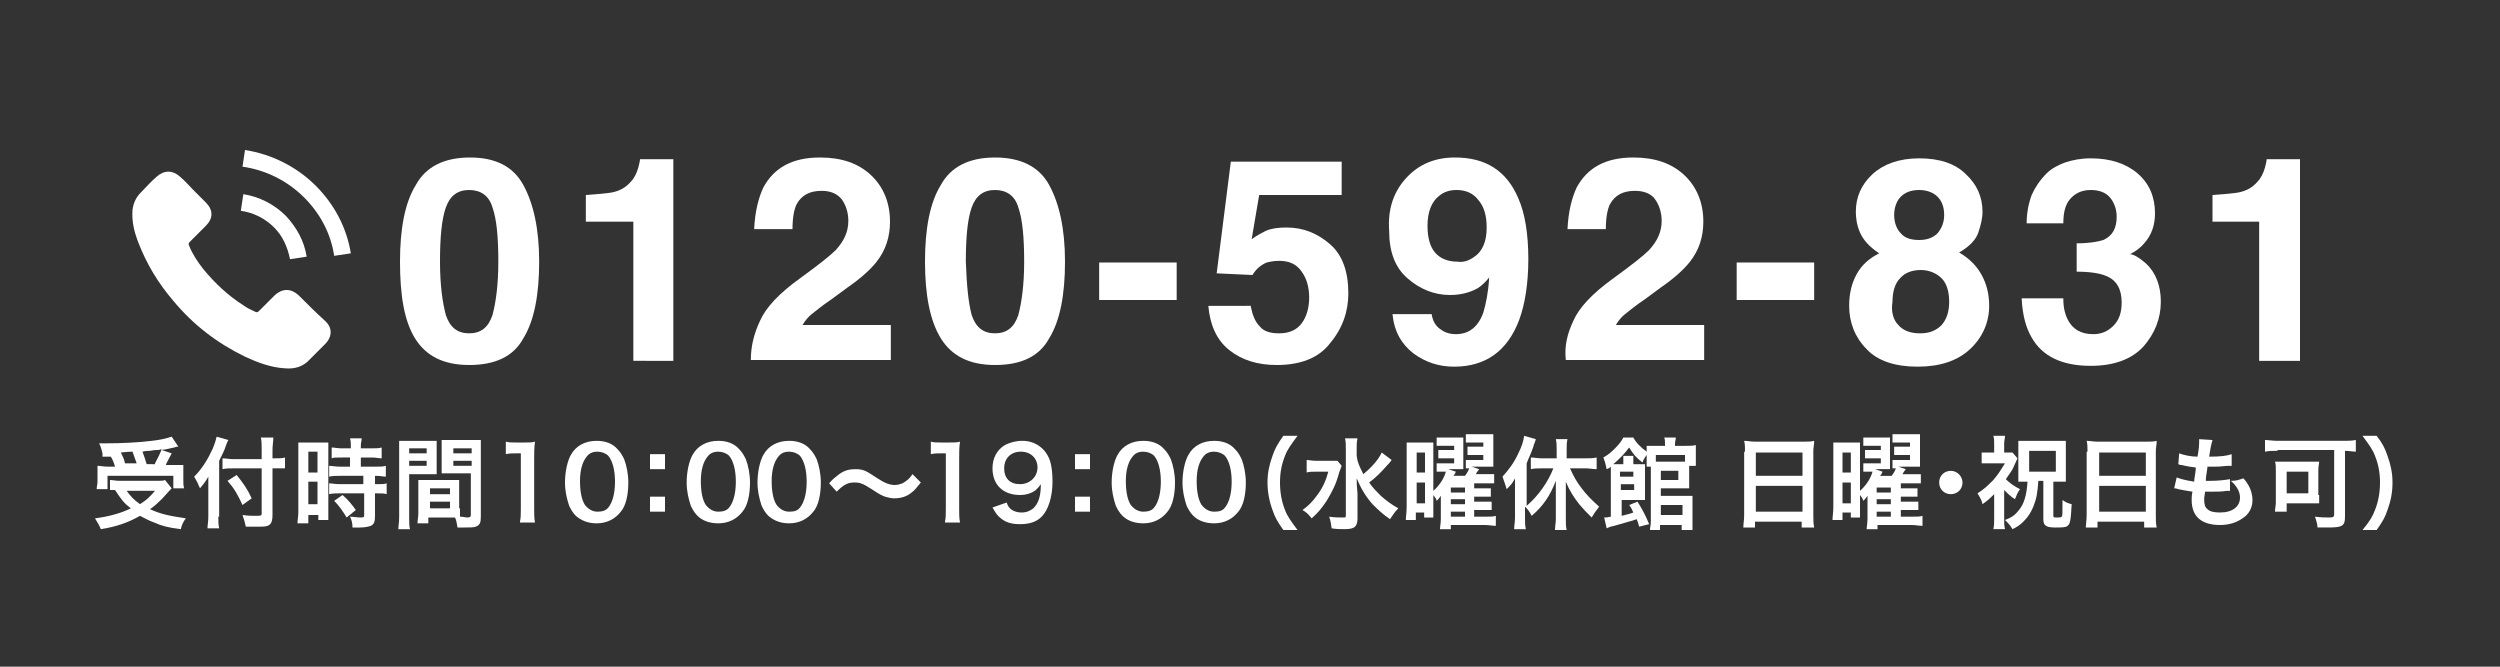 <?xml version="1.0" encoding="utf-8"?>
<!-- Generator: Adobe Illustrator 26.0.0, SVG Export Plug-In . SVG Version: 6.00 Build 0)  -->
<svg version="1.1" id="レイヤー_1" xmlns="http://www.w3.org/2000/svg" xmlns:xlink="http://www.w3.org/1999/xlink" x="0px"
	 y="0px" width="300px" height="80px" viewBox="0 0 300 80" style="enable-background:new 0 0 300 80;" xml:space="preserve">
<rect x="0" y="0" width="300" height="80" fill="#333333" stroke="none"/>
<style type="text/css">
	.st0{fill:#FFFFFF;}
</style>
<g>
	<g>
		<path class="st0" d="M62.8,22.2c1.2,2.2,1.9,5.2,1.9,9.2c0,4-0.6,7.1-1.9,9.2c-1.2,2.2-3.4,3.2-6.5,3.2s-5.2-1.1-6.5-3.2
			S48,35.4,48,31.4c0-4,0.6-7.1,1.9-9.2c1.2-2.2,3.4-3.3,6.5-3.3S61.6,20,62.8,22.2z M53.5,37.8c0.5,1.5,1.4,2.2,2.8,2.2
			c1.4,0,2.3-0.7,2.8-2.2c0.4-1.5,0.7-3.6,0.7-6.4c0-2.9-0.2-5.1-0.7-6.5c-0.4-1.4-1.4-2.1-2.8-2.1c-1.4,0-2.3,0.7-2.8,2.1
			c-0.5,1.4-0.7,3.6-0.7,6.5C52.8,34.2,53.1,36.3,53.5,37.8z"/>
		<path class="st0" d="M70.3,26.6v-3.2c1.5-0.1,2.5-0.2,3.1-0.3c1-0.2,1.7-0.6,2.3-1.3c0.4-0.4,0.7-1,0.9-1.7c0.1-0.4,0.2-0.8,0.2-1
			h4v24.2H76V26.6H70.3z"/>
		<path class="st0" d="M91.2,38.5c0.7-1.6,2.3-3.3,4.8-5.1c2.2-1.6,3.6-2.7,4.3-3.4c1-1.1,1.5-2.2,1.5-3.5c0-1-0.3-1.9-0.8-2.6
			c-0.6-0.7-1.4-1-2.4-1c-1.4,0-2.4,0.5-3,1.6c-0.3,0.6-0.5,1.6-0.5,3h-4.6c0.1-2.1,0.5-3.7,1.1-5c1.3-2.4,3.5-3.6,6.8-3.6
			c2.6,0,4.6,0.7,6.1,2.1c1.5,1.4,2.3,3.3,2.3,5.6c0,1.8-0.5,3.4-1.6,4.8c-0.7,0.9-1.9,2-3.5,3.1l-1.9,1.4c-1.2,0.8-2,1.5-2.4,1.8
			s-0.8,0.8-1.1,1.3h10.6v4.2H90.1C90.1,41.5,90.5,40,91.2,38.5z"/>
		<path class="st0" d="M125.9,22.2c1.2,2.2,1.9,5.2,1.9,9.2c0,4-0.6,7.1-1.9,9.2c-1.2,2.2-3.4,3.2-6.5,3.2s-5.2-1.1-6.5-3.2
			s-1.9-5.2-1.9-9.2c0-4,0.6-7.1,1.9-9.2c1.2-2.2,3.4-3.3,6.5-3.3S124.7,20,125.9,22.2z M116.6,37.8c0.5,1.5,1.4,2.2,2.8,2.2
			c1.4,0,2.3-0.7,2.8-2.2c0.4-1.5,0.7-3.6,0.7-6.4c0-2.9-0.2-5.1-0.7-6.5c-0.4-1.4-1.4-2.1-2.8-2.1c-1.4,0-2.3,0.7-2.8,2.1
			c-0.5,1.4-0.7,3.6-0.7,6.5C116,34.2,116.2,36.3,116.6,37.8z"/>
		<path class="st0" d="M131.9,31.5h9.3V36h-9.3V31.5z"/>
		<path class="st0" d="M150.1,36.8c0.2,1,0.5,1.8,1.1,2.4c0.5,0.6,1.3,0.8,2.3,0.8c1.2,0,2.1-0.4,2.7-1.2s0.9-1.9,0.9-3.1
			c0-1.2-0.3-2.3-0.9-3.1c-0.6-0.9-1.5-1.3-2.7-1.3c-0.6,0-1.1,0.1-1.5,0.2c-0.7,0.3-1.3,0.8-1.7,1.5l-4.3-0.2l1.7-13.4h13.3v4h-9.9
			l-0.9,5.3c0.7-0.5,1.3-0.8,1.7-1c0.7-0.3,1.5-0.4,2.5-0.4c2,0,3.7,0.7,5.2,2c1.5,1.3,2.2,3.3,2.2,5.9c0,2.2-0.7,4.2-2.2,6
			c-1.4,1.8-3.6,2.6-6.4,2.6c-2.3,0-4.2-0.6-5.7-1.8c-1.5-1.2-2.3-3-2.5-5.3H150.1z"/>
		<path class="st0" d="M168.8,21.3c1.5-1.6,3.4-2.4,5.8-2.4c3.7,0,6.2,1.6,7.6,4.9c0.8,1.8,1.2,4.3,1.2,7.3c0,2.9-0.4,5.4-1.1,7.3
			c-1.4,3.7-4,5.6-7.8,5.6c-1.8,0-3.4-0.5-4.9-1.6c-1.4-1.1-2.3-2.6-2.5-4.7h4.7c0.1,0.7,0.4,1.3,0.9,1.7c0.5,0.4,1.1,0.7,2,0.7
			c1.6,0,2.7-0.9,3.3-2.6c0.3-1,0.6-2.4,0.7-4.2c-0.4,0.5-0.9,1-1.4,1.3c-0.9,0.5-2,0.8-3.3,0.8c-1.9,0-3.6-0.7-5.1-2
			c-1.5-1.3-2.2-3.2-2.2-5.7C166.5,25,167.3,22.9,168.8,21.3z M176.8,30.9c1.1-0.7,1.6-1.9,1.6-3.6c0-1.4-0.3-2.5-1-3.3
			c-0.6-0.8-1.5-1.2-2.6-1.2c-0.8,0-1.5,0.2-2.1,0.7c-0.9,0.7-1.4,1.9-1.4,3.6c0,1.4,0.3,2.5,0.9,3.2s1.5,1.1,2.7,1.1
			C175.6,31.5,176.2,31.3,176.8,30.9z"/>
		<path class="st0" d="M188.8,38.5c0.7-1.6,2.3-3.3,4.8-5.1c2.2-1.6,3.6-2.7,4.3-3.4c1-1.1,1.5-2.2,1.5-3.5c0-1-0.3-1.9-0.8-2.6
			s-1.4-1-2.4-1c-1.4,0-2.4,0.5-3,1.6c-0.3,0.6-0.5,1.6-0.5,3h-4.6c0.1-2.1,0.5-3.7,1.1-5c1.3-2.4,3.5-3.6,6.8-3.6
			c2.6,0,4.6,0.7,6.1,2.1c1.5,1.4,2.3,3.3,2.3,5.6c0,1.8-0.5,3.4-1.6,4.8c-0.7,0.9-1.9,2-3.5,3.1l-1.9,1.4c-1.2,0.8-2,1.5-2.4,1.8
			s-0.8,0.8-1.1,1.3h10.6v4.2h-16.6C187.7,41.5,188.1,40,188.8,38.5z"/>
		<path class="st0" d="M208.4,31.5h9.3V36h-9.3V31.5z"/>
		<path class="st0" d="M222.8,32.9c0.6-1.1,1.5-1.9,2.7-2.5c-1.2-0.8-1.9-1.6-2.3-2.5c-0.4-0.9-0.5-1.8-0.5-2.5c0-1.8,0.7-3.3,2-4.5
			c1.3-1.2,3.2-1.9,5.6-1.9c2.4,0,4.3,0.6,5.6,1.9c1.3,1.2,2,2.7,2,4.5c0,0.8-0.2,1.6-0.5,2.5c-0.3,0.9-1.1,1.7-2.3,2.4
			c1.2,0.7,2.1,1.6,2.7,2.7c0.6,1.1,0.9,2.3,0.9,3.7c0,2-0.8,3.8-2.3,5.2c-1.5,1.4-3.6,2.1-6.3,2.1s-4.8-0.7-6.1-2.1
			c-1.4-1.4-2.1-3.2-2.1-5.2C221.9,35.2,222.2,34,222.8,32.9z M227.8,39c0.6,0.7,1.5,1,2.6,1s1.9-0.3,2.6-1c0.6-0.7,0.9-1.6,0.9-2.8
			c0-1.2-0.3-2.2-0.9-2.8c-0.6-0.6-1.5-1-2.5-1s-1.9,0.3-2.5,1c-0.6,0.6-0.9,1.6-0.9,2.8C226.9,37.4,227.2,38.4,227.8,39z M228.1,28
			c0.5,0.6,1.3,0.8,2.2,0.8c1,0,1.7-0.3,2.2-0.8c0.5-0.6,0.8-1.3,0.8-2.2c0-1-0.3-1.7-0.8-2.2c-0.5-0.5-1.3-0.8-2.2-0.8
			c-1,0-1.7,0.3-2.2,0.8c-0.5,0.5-0.8,1.3-0.8,2.2C227.3,26.7,227.6,27.5,228.1,28z"/>
		<path class="st0" d="M247.6,35.9c0,1,0.2,1.8,0.5,2.4c0.6,1.2,1.6,1.8,3.1,1.8c0.9,0,1.7-0.3,2.4-1s1-1.6,1-2.8
			c0-1.6-0.6-2.7-1.9-3.2c-0.7-0.3-1.9-0.5-3.5-0.5v-3.4c1.5,0,2.6-0.2,3.2-0.4c1.1-0.5,1.6-1.4,1.6-2.8c0-0.9-0.3-1.7-0.8-2.3
			c-0.5-0.6-1.3-0.9-2.3-0.9c-1.1,0-1.9,0.4-2.5,1.1s-0.8,1.7-0.8,2.9h-4.4c0-1.2,0.2-2.3,0.6-3.4c0.4-0.9,1-1.8,1.8-2.6
			c0.6-0.6,1.4-1,2.2-1.3c0.9-0.3,1.9-0.5,3.1-0.5c2.3,0,4.2,0.6,5.6,1.8c1.4,1.2,2.1,2.8,2.1,4.8c0,1.4-0.4,2.6-1.3,3.6
			c-0.5,0.6-1.1,1-1.7,1.3c0.4,0,1.1,0.4,1.9,1.1c1.2,1.1,1.8,2.7,1.8,4.6c0,2-0.7,3.8-2.1,5.4c-1.4,1.5-3.5,2.3-6.3,2.3
			c-3.4,0-5.8-1.1-7.1-3.4c-0.7-1.2-1.1-2.7-1.2-4.7H247.6z"/>
		<path class="st0" d="M265.5,26.6v-3.2c1.5-0.1,2.5-0.2,3.1-0.3c1-0.2,1.7-0.6,2.3-1.3c0.4-0.4,0.7-1,0.9-1.7
			c0.1-0.4,0.2-0.8,0.2-1h4v24.2h-4.9V26.6H265.5z"/>
	</g>
</g>
<g>
	<g>
		<g>
			<path class="st0" d="M35.8,35.4c-0.9-0.8-1.9-0.8-2.8,0c-0.6,0.6-1.3,1.3-1.9,1.9c-0.2,0.2-0.3,0.2-0.5,0.1
				c-0.4-0.2-0.9-0.4-1.3-0.7c-1.9-1.2-3.5-2.7-4.9-4.4c-0.7-0.9-1.3-1.8-1.7-2.8c-0.1-0.2-0.1-0.3,0.1-0.5c0.6-0.6,1.3-1.3,1.9-1.9
				c0.9-0.9,0.9-1.9,0-2.8c-0.5-0.5-1-1-1.5-1.5c-0.5-0.5-1-1.1-1.6-1.6c-0.9-0.8-1.9-0.8-2.8,0c-0.7,0.6-1.3,1.3-1.9,1.9
				c-0.6,0.6-0.9,1.3-1,2.1c-0.1,1.4,0.2,2.6,0.7,3.9c1,2.6,2.4,4.9,4.2,7c2.4,2.9,5.3,5.1,8.6,6.7c1.5,0.7,3.1,1.3,4.8,1.4
				c1.2,0.1,2.2-0.2,3-1.1c0.6-0.6,1.2-1.2,1.8-1.8c0.9-0.9,0.9-2,0-2.8C37.9,37.5,36.9,36.5,35.8,35.4z"/>
			<path class="st0" d="M34.8,31.1l2-0.3c-0.3-1.9-1.2-3.5-2.5-4.9c-1.4-1.4-3.2-2.3-5.1-2.6l-0.3,2c1.5,0.2,2.9,0.9,4,2
				C33.9,28.3,34.5,29.6,34.8,31.1z"/>
			<path class="st0" d="M37.9,22.3c-2.3-2.3-5.3-3.8-8.5-4.3l-0.3,2c2.8,0.4,5.4,1.7,7.4,3.7c1.9,1.9,3.2,4.3,3.6,7l2-0.3
				C41.6,27.3,40.1,24.5,37.9,22.3z"/>
		</g>
	</g>
</g>
<g>
	<g>
		<path class="st0" d="M20.6,58.6c-0.2,0.2-0.2,0.2-1.1,1.2c-0.4,0.4-0.9,0.9-1.5,1.3c1.3,0.6,2.3,0.8,4.3,1.1
			c-0.3,0.4-0.5,0.8-0.6,1.3c-1.6-0.2-2.3-0.4-3.2-0.8c-0.6-0.2-1.1-0.5-1.7-0.8c-1.4,0.8-2.8,1.3-4.7,1.6c-0.2-0.5-0.4-0.8-0.7-1.3
			c1.6-0.2,3.1-0.6,4.3-1.2c-0.8-0.6-1.1-1-1.9-2.2c-0.3,0-0.4,0-0.6,0v-1.2c0.3,0,0.7,0.1,1.2,0.1h4.4c0.5,0,0.8,0,1-0.1L20.6,58.6
			z M12.3,54.4c-0.1-0.4-0.2-0.8-0.4-1.2c0.4,0,0.7,0,0.9,0c1.7,0,3.9-0.1,5.4-0.3c1-0.1,1.8-0.3,2.4-0.5l0.8,1.2
			c-0.2,0-0.2,0-0.5,0.1c-0.5,0.1-0.8,0.2-1.5,0.3l1.2,0.4c-0.5,1-0.6,1.1-0.7,1.4h0.8c0.7,0,1,0,1.3,0c0,0.3,0,0.6,0,1v0.9
			c0,0.3,0,0.6,0.1,0.9h-1.3v-1.5h-7.9v1.6h-1.3c0-0.3,0.1-0.6,0.1-0.9v-0.9c0-0.3,0-0.6,0-1c0.4,0,0.7,0.1,1.3,0.1h0.8
			c-0.1-0.4-0.3-0.9-0.5-1.2H12.3z M16.4,55.6c-0.2-0.5-0.3-0.9-0.5-1.4c0,0-0.5,0-1.4,0.1c0.2,0.4,0.4,0.8,0.5,1.3H16.4z
			 M15.2,58.9c0.5,0.7,0.9,1.1,1.6,1.6c0.8-0.5,1.2-0.9,1.8-1.6H15.2z M18.6,55.6c0.3-0.6,0.6-1.1,0.8-1.7C19.1,54,19,54,18.9,54
			c-0.1,0-0.4,0-0.9,0.1c-0.2,0-0.5,0-0.9,0.1c0.2,0.6,0.3,0.8,0.5,1.5H18.6z"/>
		<path class="st0" d="M26.2,62c0,0.5,0,1,0.1,1.4h-1.4c0-0.4,0.1-0.8,0.1-1.4v-3.5c0-0.6,0-0.9,0-1.3c-0.4,0.7-0.6,0.9-1,1.4
			c-0.2-0.5-0.4-0.9-0.7-1.4c0.9-0.9,1.6-2,2.2-3.3c0.3-0.7,0.4-1.1,0.5-1.5l1.4,0.4c-0.1,0.2-0.2,0.4-0.3,0.7
			c-0.1,0.4-0.5,1.2-0.8,1.8V62z M31.4,54c0-0.6,0-1.1-0.1-1.5h1.5c0,0.5-0.1,0.9-0.1,1.5V55h0.3c0.5,0,0.9,0,1.2-0.1v1.3
			c-0.3,0-0.7,0-1.1,0h-0.4v5.6c0,0.6-0.1,1-0.4,1.2c-0.3,0.2-0.6,0.2-1.5,0.2c-0.4,0-0.8,0-1.3,0c-0.1-0.5-0.2-0.8-0.4-1.4
			c0.7,0.1,1.1,0.1,1.5,0.1c0.7,0,0.8,0,0.8-0.3v-5.4h-3.3c-0.5,0-1,0-1.4,0.1V55c0.4,0,0.8,0.1,1.4,0.1h3.3V54z M28.4,57
			c0.8,1,1.3,1.7,1.8,2.8l-1.1,0.8c-0.6-1.3-1-2-1.8-2.9L28.4,57z"/>
		<path class="st0" d="M35.8,54.3c0-0.5,0-0.9,0-1.2c0.3,0,0.5,0,1.1,0h1.5c0.5,0,0.8,0,1,0c0,0.3,0,0.5,0,1.2v6.9
			c0,0.6,0,0.9,0,1.2h-1.2v-0.6H37v1h-1.3c0-0.4,0.1-0.8,0.1-1.4V54.3z M37,56.7h1.1v-2.5H37V56.7z M37,60.5h1.1v-2.7H37V60.5z
			 M41.1,54.9c-1,0-1,0-1.3,0.1v-1.3c0.3,0,0.7,0.1,1.2,0.1h1.1v-0.3c0-0.3,0-0.6-0.1-0.9h1.4c0,0.3-0.1,0.5-0.1,0.9v0.3h1.3
			c0.5,0,0.9,0,1.2-0.1v1.3c-0.3,0-0.7-0.1-1.2-0.1h-1.3V56h1.7c0.6,0,1,0,1.3-0.1v1.3c-0.3,0-0.6-0.1-1.2-0.1H45v1h0.2
			c0.6,0,0.9,0,1.2-0.1v1.3c-0.3-0.1-0.6-0.1-1.2-0.1H45v2.7c0,0.7-0.1,1-0.5,1.2c-0.3,0.1-0.7,0.2-1.3,0.2c-0.1,0-0.1,0-0.9,0
			c0-0.5-0.1-0.9-0.3-1.3c0.3,0,0.9,0.1,1.3,0.1c0.4,0,0.4-0.1,0.4-0.3v-2.6h-2.9c-0.4,0-0.9,0-1.3,0.1v-1.3c0.3,0,0.7,0.1,1.3,0.1
			h2.8v-1h-2.8c-0.5,0-0.9,0-1.3,0.1v-1.3c0.3,0,0.8,0.1,1.3,0.1h1.2v-1.1H41.1z M41.6,62.1c-0.5-0.8-0.9-1.4-1.5-2l1-0.7
			c0.6,0.5,1.1,1.1,1.6,1.8L41.6,62.1z"/>
		<path class="st0" d="M49.1,62c0,0.7,0,1.2,0.1,1.5h-1.4c0-0.4,0.1-0.7,0.1-1.5v-7.8c0-0.6,0-1,0-1.3c0.3,0,0.6,0,1.2,0h2.1
			c0.6,0,0.9,0,1.2,0c0,0.4,0,0.6,0,1.1v1.8c0,0.6,0,0.8,0,1.1c-0.3,0-0.7,0-1.1,0h-2.2V62z M49.1,54.4h2.1v-0.6h-2.1V54.4z
			 M49.1,55.9h2.1v-0.6h-2.1V55.9z M55.2,61c0,0.5,0,0.7,0,1c0.3,0,0.7,0.1,0.9,0.1c0.3,0,0.4-0.1,0.4-0.3v-5h-2.4
			c-0.4,0-0.8,0-1.1,0c0-0.3,0-0.6,0-1.1v-1.8c0-0.4,0-0.7,0-1.1c0.3,0,0.6,0,1.2,0h2.3c0.6,0,0.9,0,1.2,0c0,0.4,0,0.7,0,1.3V62
			c0,0.7-0.1,1-0.6,1.2c-0.3,0.1-0.6,0.1-1.4,0.1c-0.2,0-0.2,0-0.8,0c-0.1-0.5-0.1-0.8-0.3-1.2c-0.3,0-0.6,0-0.7,0h-2.5v0.7h-1.3
			c0-0.3,0.1-0.8,0.1-1.2v-2.9c0-0.4,0-0.8,0-1.1c0.3,0,0.6,0,1.1,0h2.7c0.5,0,0.8,0,1.1,0c0,0.3,0,0.6,0,1.1V61z M51.6,59.3H54
			v-0.7h-2.4V59.3z M51.6,61H54v-0.8h-2.4V61z M54.4,54.4h2.2v-0.6h-2.2V54.4z M54.4,55.9h2.2v-0.6h-2.2V55.9z"/>
		<path class="st0" d="M62.4,62.6c0.1-0.5,0.1-0.9,0.1-1.6v-6.6h-0.6c-0.4,0-0.8,0-1.2,0.1V53c0.4,0.1,0.6,0.1,1.2,0.1H63
			c0.6,0,0.8,0,1.2-0.1c-0.1,0.7-0.1,1.3-0.1,2v6.1c0,0.6,0,1.1,0.1,1.6H62.4z"/>
		<path class="st0" d="M69.1,61.9c-0.4-0.4-0.6-0.8-0.8-1.2c-0.3-0.9-0.5-1.8-0.5-2.8c0-1.3,0.3-2.6,0.7-3.3
			c0.6-1.1,1.7-1.7,3.1-1.7c1,0,1.9,0.3,2.5,1c0.4,0.4,0.6,0.8,0.8,1.2c0.3,0.8,0.5,1.8,0.5,2.8c0,1.5-0.3,2.8-0.9,3.5
			c-0.7,0.9-1.7,1.4-2.9,1.4C70.6,62.8,69.8,62.5,69.1,61.9z M73,60.9c0.5-0.6,0.8-1.7,0.8-3.1c0-1.4-0.3-2.5-0.8-3.1
			c-0.3-0.3-0.8-0.5-1.3-0.5c-0.6,0-1,0.2-1.3,0.6c-0.5,0.6-0.8,1.6-0.8,2.9c0,1.3,0.2,2.3,0.6,2.9c0.4,0.5,0.9,0.8,1.5,0.8
			C72.2,61.4,72.7,61.3,73,60.9z"/>
		<path class="st0" d="M79.8,54.5v1.8h-1.8v-1.8H79.8z M79.8,59.6v1.8h-1.8v-1.8H79.8z"/>
		<path class="st0" d="M83.7,61.9c-0.4-0.4-0.6-0.8-0.8-1.2c-0.3-0.9-0.5-1.8-0.5-2.8c0-1.3,0.3-2.6,0.7-3.3
			c0.6-1.1,1.7-1.7,3.1-1.7c1,0,1.9,0.3,2.5,1c0.4,0.4,0.6,0.8,0.8,1.2c0.3,0.8,0.5,1.8,0.5,2.8c0,1.5-0.3,2.8-0.9,3.5
			c-0.7,0.9-1.7,1.4-2.9,1.4C85.2,62.8,84.3,62.5,83.7,61.9z M87.5,60.9c0.5-0.6,0.8-1.7,0.8-3.1c0-1.4-0.3-2.5-0.8-3.1
			c-0.3-0.3-0.8-0.5-1.3-0.5c-0.6,0-1,0.2-1.3,0.6c-0.5,0.6-0.8,1.6-0.8,2.9c0,1.3,0.2,2.3,0.6,2.9c0.4,0.5,0.9,0.8,1.5,0.8
			C86.7,61.4,87.2,61.3,87.5,60.9z"/>
		<path class="st0" d="M92.2,61.9c-0.4-0.4-0.6-0.8-0.8-1.2c-0.3-0.9-0.5-1.8-0.5-2.8c0-1.3,0.3-2.6,0.7-3.3
			c0.6-1.1,1.7-1.7,3.1-1.7c1,0,1.9,0.3,2.5,1c0.4,0.4,0.6,0.8,0.8,1.2c0.3,0.8,0.5,1.8,0.5,2.8c0,1.5-0.3,2.8-0.9,3.5
			c-0.7,0.9-1.7,1.4-2.9,1.4C93.7,62.8,92.9,62.5,92.2,61.9z M96,60.9c0.5-0.6,0.8-1.7,0.8-3.1c0-1.4-0.3-2.5-0.8-3.1
			c-0.3-0.3-0.8-0.5-1.3-0.5c-0.6,0-1,0.2-1.3,0.6c-0.5,0.6-0.8,1.6-0.8,2.9c0,1.3,0.2,2.3,0.6,2.9c0.4,0.5,0.9,0.8,1.5,0.8
			C95.3,61.4,95.7,61.3,96,60.9z"/>
		<path class="st0" d="M99.5,58c0.4-0.5,0.7-0.7,1.2-1.1c0.7-0.5,1.3-0.6,2-0.6c0.6,0,1,0.1,1.5,0.4c0.3,0.2,0.3,0.2,1.1,0.7
			c0.9,0.6,1.5,0.8,2.1,0.8c0.3,0,0.6-0.1,0.9-0.2c0.5-0.3,0.8-0.5,1.2-1.1l1,1c-0.5,0.6-0.7,0.9-1.1,1.2c-0.6,0.5-1.3,0.7-2.1,0.7
			c-0.4,0-0.7-0.1-1.1-0.2c-0.5-0.2-0.7-0.3-1.6-0.9c-1.1-0.7-1.4-0.8-2.1-0.8c-0.8,0-1.3,0.3-2.1,1.1L99.5,58z"/>
		<path class="st0" d="M113.4,62.6c0.1-0.5,0.1-0.9,0.1-1.6v-6.6h-0.6c-0.4,0-0.8,0-1.2,0.1V53c0.4,0.1,0.6,0.1,1.2,0.1h1.1
			c0.6,0,0.8,0,1.2-0.1c-0.1,0.7-0.1,1.3-0.1,2v6.1c0,0.6,0,1.1,0.1,1.6H113.4z"/>
		<path class="st0" d="M120.8,60.3c0.1,0.3,0.2,0.5,0.4,0.7c0.3,0.3,0.8,0.5,1.4,0.5c0.6,0,1-0.2,1.4-0.5c0.6-0.6,0.9-1.4,0.9-2.9
			c-0.2,0.3-0.4,0.5-0.6,0.7c-0.5,0.4-1.2,0.6-1.9,0.6c-2,0-3.3-1.2-3.3-3.2c0-1.2,0.5-2.2,1.5-2.8c0.6-0.3,1.3-0.5,2.1-0.5
			c1.5,0,2.8,0.9,3.3,2.4c0.2,0.6,0.3,1.5,0.3,2.5c0,1.8-0.5,3.4-1.3,4.2c-0.6,0.6-1.4,0.9-2.6,0.9c-1,0-1.7-0.2-2.3-0.7
			c-0.4-0.3-0.6-0.6-1-1.3L120.8,60.3z M124.5,56.1c0-1.1-0.8-1.9-2-1.9c-1.2,0-2,0.8-2,2c0,1.2,0.7,1.9,1.9,1.9
			C123.6,58.1,124.5,57.2,124.5,56.1z"/>
		<path class="st0" d="M130.8,54.5v1.8H129v-1.8H130.8z M130.8,59.6v1.8H129v-1.8H130.8z"/>
		<path class="st0" d="M134.7,61.9c-0.4-0.4-0.6-0.8-0.8-1.2c-0.3-0.9-0.5-1.8-0.5-2.8c0-1.3,0.3-2.6,0.7-3.3
			c0.6-1.1,1.7-1.7,3.1-1.7c1,0,1.9,0.3,2.5,1c0.4,0.4,0.6,0.8,0.8,1.2c0.3,0.8,0.5,1.8,0.5,2.8c0,1.5-0.3,2.8-0.9,3.5
			c-0.7,0.9-1.7,1.4-2.9,1.4C136.2,62.8,135.3,62.5,134.7,61.9z M138.5,60.9c0.5-0.6,0.8-1.7,0.8-3.1c0-1.4-0.3-2.5-0.8-3.1
			c-0.3-0.3-0.8-0.5-1.3-0.5c-0.6,0-1,0.2-1.3,0.6c-0.5,0.6-0.8,1.6-0.8,2.9c0,1.3,0.2,2.3,0.6,2.9c0.4,0.5,0.9,0.8,1.5,0.8
			C137.7,61.4,138.2,61.3,138.5,60.9z"/>
		<path class="st0" d="M143.2,61.9c-0.4-0.4-0.6-0.8-0.8-1.2c-0.3-0.9-0.5-1.8-0.5-2.8c0-1.3,0.3-2.6,0.7-3.3
			c0.6-1.1,1.7-1.7,3.1-1.7c1,0,1.9,0.3,2.5,1c0.4,0.4,0.6,0.8,0.8,1.2c0.3,0.8,0.5,1.8,0.5,2.8c0,1.5-0.3,2.8-0.9,3.5
			c-0.7,0.9-1.7,1.4-2.9,1.4C144.7,62.8,143.8,62.5,143.2,61.9z M147,60.9c0.5-0.6,0.8-1.7,0.8-3.1c0-1.4-0.3-2.5-0.8-3.1
			c-0.3-0.3-0.8-0.5-1.3-0.5c-0.6,0-1,0.2-1.3,0.6c-0.5,0.6-0.8,1.6-0.8,2.9c0,1.3,0.2,2.3,0.6,2.9c0.4,0.5,0.9,0.8,1.5,0.8
			C146.3,61.4,146.7,61.3,147,60.9z"/>
		<path class="st0" d="M154,63.6c-0.7-1-1-1.5-1.3-2.4c-0.4-1.1-0.6-2.2-0.6-3.3c0-1.1,0.2-2.1,0.6-3.2c0.3-0.9,0.6-1.4,1.3-2.4h1.7
			c-0.8,1.1-1.2,1.6-1.5,2.4c-0.4,1-0.6,2-0.6,3.2c0,1.2,0.2,2.3,0.6,3.3c0.3,0.8,0.7,1.3,1.5,2.4H154z"/>
		<path class="st0" d="M161,55.9c-0.1,0.3-0.1,0.3-0.3,0.8c-0.4,1.5-0.8,2.2-1.5,3.4c-0.6,0.9-1.1,1.5-1.8,2.1
			c-0.4-0.5-0.6-0.7-1.1-1c0.7-0.5,1.2-1,1.7-1.7c0.7-0.9,1.1-1.8,1.4-2.9H158c-0.5,0-0.9,0-1.2,0.1v-1.5c0.3,0,0.6,0.1,1.3,0.1h1.3
			c0.6,0,0.8,0,1.1,0L161,55.9z M167,55.2c0,0-0.2,0.3-0.6,0.7c-0.7,0.8-1.3,1.4-2.1,2c0.4,0.6,0.9,1.1,1.4,1.6
			c0.7,0.6,1.2,1,2.1,1.5c-0.4,0.4-0.6,0.7-1,1.3c-1-0.7-1.4-1.1-2.1-1.8c-0.8-0.9-1.4-1.9-1.9-3.1c0,1.2,0.1,1.5,0.1,1.9l0,2.9
			c0,0.5-0.1,0.8-0.3,1c-0.2,0.2-0.6,0.3-1.2,0.3c-0.4,0-1.1,0-1.6-0.1c-0.1-0.6-0.1-0.8-0.3-1.4c0.6,0.1,1.2,0.1,1.6,0.1
			c0.4,0,0.4,0,0.4-0.3v-7.9c0-0.5,0-0.9-0.1-1.3h1.5c-0.1,0.4-0.1,0.8-0.1,1.3v0.8c0.1,0.8,0.3,1.2,0.8,2.2c1.2-1,1.9-1.9,2.2-2.6
			L167,55.2z"/>
		<path class="st0" d="M176.9,62h1.4c0.6,0,0.9,0,1.2-0.1v1.2c-0.4,0-0.8-0.1-1.3-0.1h-4.1v0.5h-1.3c0-0.3,0.1-0.7,0.1-1.3v-1.6
			c0-0.2,0-0.6,0-1.1c-0.2,0.3-0.3,0.4-0.5,0.6c-0.1-0.3-0.1-0.3-0.4-0.7V61c0,0.6,0,0.7,0,1.1h-1.1v-0.6h-1v0.9h-1.2
			c0-0.4,0.1-0.9,0.1-1.6v-6.3c0-0.7,0-1,0-1.4c0.3,0,0.5,0,1,0h1.2c0.4,0,0.8,0,1,0c0,0.2,0,0.2,0,1.3v4.5c0.7-0.6,1.3-1.5,1.5-2.3
			h-0.3c-0.4,0-0.6,0-0.8,0v-1c0.2,0,0.4,0,0.8,0h1.3v-0.6h-1c-0.4,0-0.7,0-0.9,0v-1c0.3,0,0.5,0,0.9,0h1v-0.5h-1.3
			c-0.3,0-0.6,0-0.8,0v-1c0.3,0,0.6,0,1,0h1.3c0.4,0,0.7,0,0.9,0c0,0.2,0,0.2,0,1v1.8c0,0.9,0,0.9,0,1c-0.4,0-0.5,0-0.9,0h-0.9
			l0.9,0.3c-0.1,0.3-0.2,0.4-0.3,0.5h1.4c0.3-0.4,0.4-0.6,0.5-0.9c-0.2,0-0.2,0-0.4,0v-1c0.2,0,0.4,0,0.8,0h1.3v-0.6h-1
			c-0.4,0-0.7,0-0.9,0v-1c0.3,0,0.5,0,0.9,0h1v-0.5h-1.3c-0.3,0-0.6,0-0.8,0v-1c0.3,0,0.6,0,1,0h1.4c0.4,0,0.7,0,0.9,0
			c0,0.3,0,0.5,0,1v1.9c0,0.5,0,0.8,0,1c-0.4,0-0.6,0-1,0h-1.6l0.9,0.3c-0.3,0.4-0.3,0.4-0.4,0.6h1.2c0.6,0,0.8,0,1,0v1.1
			c-0.3,0-0.6,0-1,0h-1.4v0.6h1c0.6,0,0.8,0,1,0v1c-0.2,0-0.5,0-1,0h-1v0.6h1.1c0.6,0,0.8,0,1,0v1c-0.3,0-0.5,0-1,0h-1.1V62z
			 M170,56.7h1v-2.4h-1V56.7z M170,60.4h1v-2.5h-1V60.4z M175.8,59.1v-0.6h-1.7v0.6H175.8z M174.1,60.5h1.7v-0.6h-1.7V60.5z
			 M174.1,62h1.7v-0.6h-1.7V62z"/>
		<path class="st0" d="M183,62.1c0,0.5,0,1,0.1,1.4h-1.4c0-0.5,0.1-0.8,0.1-1.4v-3.4c0-0.6,0-0.9,0-1.3c-0.3,0.6-0.5,0.8-1,1.3
			c-0.2-0.6-0.3-1-0.5-1.5c0.8-0.9,1.4-1.7,1.9-2.8c0.4-0.8,0.6-1.4,0.7-2.1l1.4,0.4c-0.1,0.4-0.2,0.5-0.3,0.9
			c-0.3,0.9-0.5,1.2-0.8,2v5.1c1.4-1.2,2.6-2.9,3.2-4.5h-1.4c-0.4,0-0.9,0-1.3,0.1v-1.4c0.4,0,0.8,0.1,1.3,0.1h1.8v-1.1
			c0-0.4,0-0.8-0.1-1.2h1.4c-0.1,0.4-0.1,0.7-0.1,1.2v1.1h2.2c0.5,0,1,0,1.4-0.1v1.4c-0.4,0-0.9-0.1-1.3-0.1h-1.9
			c0.5,1.1,0.8,1.6,1.4,2.4c0.6,0.8,1.3,1.5,2.1,2.2c-0.4,0.5-0.6,0.8-0.9,1.3c-0.7-0.7-1-1-1.5-1.6c-0.7-0.9-1.2-1.7-1.6-2.7
			c0,0.4,0,0.7,0,1.2v3.3c0,0.6,0,0.9,0.1,1.3h-1.4c0-0.4,0.1-0.9,0.1-1.3V59c0-0.4,0-0.9,0-1.3c-0.7,1.8-1.5,3-2.9,4.2
			c-0.3-0.6-0.5-0.8-0.8-1.1V62.1z"/>
		<path class="st0" d="M196.7,63.2c-0.1-0.4-0.2-0.7-0.3-0.9c-0.5,0.2-1.7,0.5-2.7,0.8c-0.5,0.1-0.7,0.2-0.9,0.3l-0.3-1.3
			c0.3,0,0.3,0,0.8-0.1v-5.3c0-0.3,0-0.5,0-0.7c-0.1,0.1-0.2,0.2-0.5,0.3c-0.1-0.5-0.2-0.9-0.4-1.4c0.7-0.4,0.9-0.6,1.5-1.2
			c0.4-0.4,0.7-0.8,0.9-1.2h1.2c0.3,0.6,0.9,1.2,1.6,1.7c0-0.4,0-0.5,0-0.7c0.3,0,0.5,0,1,0h1.2v-0.2c0-0.3,0-0.6-0.1-0.8h1.4
			c0,0.3-0.1,0.4-0.1,0.8v0.2h1.3c0.5,0,0.9,0,1.2-0.1c0,0.2,0,0.5,0,0.8v0.9c0,0.3,0,0.6,0,0.8h-0.8c0,0.2,0,0.2,0,0.3v1.5
			c0,0.5,0,0.7,0,0.9c-0.3,0-0.5,0-0.9,0h-2.5v0.9h2.9c0.4,0,0.7,0,0.9,0c0,0.3,0,0.6,0,0.9v2.1c0,0.5,0,0.8,0,1.1h-1.3v-0.6h-2.6
			v0.6H198c0-0.3,0.1-0.6,0.1-1v-6.1c0-0.2,0-0.2,0-0.5h-0.5c0-0.3,0-0.5,0-0.7v-0.7c-0.3,0.4-0.4,0.6-0.5,0.9
			c-0.8-0.6-1.1-1-1.6-1.8c-0.6,0.8-1.1,1.3-1.9,2c0.2,0,0.3,0,0.6,0h0.6v-0.4c0-0.3,0-0.4,0-0.6h1.2c0,0.2,0,0.3,0,0.6v0.4h0.5
			c0.5,0,0.7,0,0.9,0c0,0.3,0,0.6,0,1v2.3c0,0.5,0,0.7,0,1c-0.2,0-0.4,0-0.7,0h-2.1v1.9c0.7-0.2,0.9-0.2,1.4-0.4
			c-0.2-0.4-0.2-0.5-0.5-0.9l1-0.4c0.5,0.8,0.9,1.5,1.4,2.7L196.7,63.2z M196,57.2v-0.6h-1.6v0.6H196z M194.5,58.8h1.6v-0.7h-1.6
			V58.8z M202.2,54.6h-3.5v0.8h3c0.2,0,0.3,0,0.5,0V54.6z M199.3,57.6h2.1v-1.1h-2.1V57.6z M199.3,61.8h2.6v-1.2h-2.6V61.8z"/>
		<path class="st0" d="M209.4,54.2c0-0.5,0-0.9-0.1-1.3c0.4,0,0.8,0.1,1.3,0.1h5.8c0.6,0,0.9,0,1.3-0.1c0,0.5-0.1,0.8-0.1,1.2v7.7
			c0,0.6,0,1,0.1,1.5h-1.5v-0.7h-5.6v0.7h-1.4c0-0.4,0.1-0.9,0.1-1.5V54.2z M210.7,57.1h5.6v-2.8h-5.6V57.1z M210.7,61.4h5.6v-3.1
			h-5.6V61.4z"/>
		<path class="st0" d="M228.1,62h1.4c0.6,0,0.9,0,1.2-0.1v1.2c-0.4,0-0.8-0.1-1.3-0.1h-4.1v0.5H224c0-0.3,0.1-0.7,0.1-1.3v-1.6
			c0-0.2,0-0.6,0-1.1c-0.2,0.3-0.3,0.4-0.5,0.6c-0.1-0.3-0.1-0.3-0.4-0.7V61c0,0.6,0,0.7,0,1.1h-1.1v-0.6h-1v0.9h-1.2
			c0-0.4,0.1-0.9,0.1-1.6v-6.3c0-0.7,0-1,0-1.4c0.3,0,0.5,0,1,0h1.2c0.4,0,0.8,0,1,0c0,0.2,0,0.2,0,1.3v4.5c0.7-0.6,1.3-1.5,1.5-2.3
			h-0.3c-0.4,0-0.6,0-0.8,0v-1c0.2,0,0.4,0,0.8,0h1.3v-0.6h-1c-0.4,0-0.7,0-0.9,0v-1c0.3,0,0.5,0,0.9,0h1v-0.5h-1.3
			c-0.3,0-0.6,0-0.8,0v-1c0.3,0,0.6,0,1,0h1.3c0.4,0,0.7,0,0.9,0c0,0.2,0,0.2,0,1v1.8c0,0.9,0,0.9,0,1c-0.4,0-0.5,0-0.9,0H225
			l0.9,0.3c-0.1,0.3-0.2,0.4-0.3,0.5h1.4c0.3-0.4,0.4-0.6,0.5-0.9c-0.2,0-0.2,0-0.4,0v-1c0.2,0,0.4,0,0.8,0h1.3v-0.6h-1
			c-0.4,0-0.7,0-0.9,0v-1c0.3,0,0.5,0,0.9,0h1v-0.5h-1.3c-0.3,0-0.6,0-0.8,0v-1c0.3,0,0.6,0,1,0h1.4c0.4,0,0.7,0,0.9,0
			c0,0.3,0,0.5,0,1v1.9c0,0.5,0,0.8,0,1c-0.4,0-0.6,0-1,0h-1.6l0.9,0.3c-0.3,0.4-0.3,0.4-0.4,0.6h1.2c0.6,0,0.8,0,1,0v1.1
			c-0.3,0-0.6,0-1,0h-1.4v0.6h1c0.6,0,0.8,0,1,0v1c-0.2,0-0.5,0-1,0h-1v0.6h1.1c0.6,0,0.8,0,1,0v1c-0.3,0-0.5,0-1,0h-1.1V62z
			 M221.1,56.7h1v-2.4h-1V56.7z M221.1,60.4h1v-2.5h-1V60.4z M226.9,59.1v-0.6h-1.7v0.6H226.9z M225.2,60.5h1.7v-0.6h-1.7V60.5z
			 M225.2,62h1.7v-0.6h-1.7V62z"/>
		<path class="st0" d="M235.5,57.9c0,0.8-0.6,1.4-1.4,1.4c-0.8,0-1.4-0.6-1.4-1.4s0.6-1.4,1.4-1.4C234.9,56.5,235.5,57.2,235.5,57.9
			z"/>
		<path class="st0" d="M240.5,62.2c0,0.6,0,0.9,0.1,1.3h-1.4c0.1-0.4,0.1-0.7,0.1-1.3v-2.9c-0.5,0.5-0.7,0.7-1.4,1.2
			c-0.1-0.5-0.3-0.8-0.6-1.3c0.8-0.5,1.2-0.9,1.9-1.6c0.6-0.7,0.9-1.2,1.4-2h-1.8c-0.4,0-0.7,0-1,0v-1.3c0.3,0,0.5,0,0.9,0h0.6v-1.1
			c0-0.3,0-0.6-0.1-0.9h1.4c0,0.3-0.1,0.6-0.1,0.9v1.1h0.3c0.3,0,0.6,0,0.7,0l0.6,0.7c-0.1,0.2-0.1,0.2-0.5,1.1
			c-0.1,0.3-0.5,0.8-0.9,1.4c0.4,0.4,0.9,0.8,1.7,1.2c-0.3,0.4-0.4,0.7-0.6,1.2c-0.5-0.3-0.8-0.6-1.3-1.1V62.2z M243.2,57.8
			c-0.4,0-0.6,0-1,0c0-0.3,0-0.6,0-1v-2.9c0-0.3,0-0.7,0-1c0.3,0,0.6,0,1.1,0h3.5c0.5,0,0.8,0,1.1,0c0,0.3,0,0.6,0,1v2.9
			c0,0.4,0,0.7,0,1c-0.3,0-0.6,0-1,0h-0.5v4.1c0,0.2,0.1,0.2,0.4,0.2c0.4,0,0.5,0,0.6-0.1c0.1-0.1,0.1-0.3,0.1-2
			c0.4,0.3,0.7,0.4,1.1,0.5c-0.1,2-0.2,2.4-0.5,2.6c-0.2,0.2-0.7,0.2-1.5,0.2c-0.7,0-1-0.1-1.2-0.3c-0.1-0.1-0.2-0.3-0.2-0.7v-4.6
			h-0.6c-0.1,1.4-0.2,2.1-0.6,3.1c-0.3,0.7-0.6,1.2-1.2,1.8c-0.4,0.4-0.7,0.6-1.3,0.9c-0.3-0.5-0.5-0.7-0.9-1.1
			c0.8-0.3,1.2-0.6,1.6-1.1c0.7-0.8,1-1.9,1.1-3.5H243.2z M243.5,56.6h3.2v-2.5h-3.2V56.6z"/>
		<path class="st0" d="M250.5,54.2c0-0.5,0-0.9-0.1-1.3c0.4,0,0.8,0.1,1.3,0.1h5.8c0.6,0,0.9,0,1.3-0.1c0,0.5-0.1,0.8-0.1,1.2v7.7
			c0,0.6,0,1,0.1,1.5h-1.5v-0.7h-5.6v0.7h-1.4c0-0.4,0.1-0.9,0.1-1.5V54.2z M251.9,57.1h5.6v-2.8h-5.6V57.1z M251.9,61.4h5.6v-3.1
			h-5.6V61.4z"/>
		<path class="st0" d="M261.2,57.3c0.6,0.2,0.9,0.3,2.1,0.5c0-0.4,0.2-1.2,0.2-1.7c-0.7-0.1-0.9-0.1-1.7-0.3c-0.2,0-0.2,0-0.4-0.1
			l0.1-1.3c0.5,0.2,1.4,0.4,2.2,0.4c0.2-1,0.2-1.6,0.2-2c0,0,0-0.1,0-0.1l1.6,0.1c-0.1,0.4-0.2,0.6-0.4,2c1.4,0,2.1-0.1,2.7-0.3
			l0,1.4c-0.2,0-0.2,0-0.5,0c-0.9,0.1-1.2,0.1-1.7,0.1c-0.1,0-0.2,0-0.7,0c-0.1,0.9-0.2,1.1-0.2,1.7c0.4,0,0.5,0,0.6,0
			c0.9,0,1.7-0.1,2.3-0.2l0,1.4c-0.1,0-0.2,0-0.4,0c-0.5,0.1-1.2,0.1-1.8,0.1c-0.2,0-0.3,0-0.8,0c0,0.3-0.1,0.6-0.1,0.9
			c0,0.6,0.1,1,0.4,1.2c0.3,0.3,0.8,0.4,1.5,0.4c1.5,0,2.4-0.7,2.4-1.8c0-0.7-0.4-1.4-1.1-2c0.7,0,0.9-0.1,1.5-0.3
			c0.3,0.3,0.4,0.5,0.6,0.8c0.3,0.5,0.5,1.2,0.5,1.8c0,0.9-0.4,1.7-1.2,2.2c-0.7,0.5-1.6,0.8-2.7,0.8c-2.2,0-3.4-1-3.4-3
			c0-0.3,0-0.6,0.1-1c-0.7-0.1-1.2-0.2-1.7-0.3c-0.3-0.1-0.3-0.1-0.5-0.1L261.2,57.3z"/>
		<path class="st0" d="M273.3,54.1c-0.5,0-1,0-1.5,0.1v-1.4c0.4,0,0.9,0.1,1.5,0.1h7.9c0.5,0,1,0,1.5-0.1v1.4
			c-0.4,0-0.8-0.1-1.3-0.1v7.9c0,1.1-0.3,1.3-2,1.3c-0.3,0-0.8,0-1.3,0c0-0.5-0.2-0.9-0.3-1.3c0.7,0.1,1.3,0.1,1.8,0.1
			c0.4,0,0.5-0.1,0.5-0.4v-7.7H273.3z M278.3,59.4c0,0.4,0,0.7,0,1c-0.2,0-0.3,0-0.5,0c-0.1,0-0.2,0-0.3,0c-0.2,0-0.3,0-0.3,0h-2.8
			v1h-1.4c0-0.4,0.1-0.7,0.1-1.1v-3.8c0-0.5,0-0.8-0.1-1.1c0.3,0,0.6,0,1.1,0h3c0.5,0,0.8,0,1.2,0c0,0.3-0.1,0.5-0.1,1V59.4z
			 M274.4,59.2h2.6v-2.6h-2.6V59.2z"/>
		<path class="st0" d="M283.5,63.6c0.9-1.1,1.2-1.6,1.5-2.4c0.4-1,0.6-2.1,0.6-3.3c0-1.2-0.2-2.2-0.6-3.2c-0.3-0.8-0.7-1.3-1.5-2.4
			h1.7c0.7,0.9,1,1.5,1.3,2.4c0.4,1.1,0.6,2.1,0.6,3.2c0,1.2-0.2,2.2-0.6,3.3c-0.3,0.9-0.6,1.4-1.3,2.4H283.5z"/>
	</g>
</g>
</svg>
